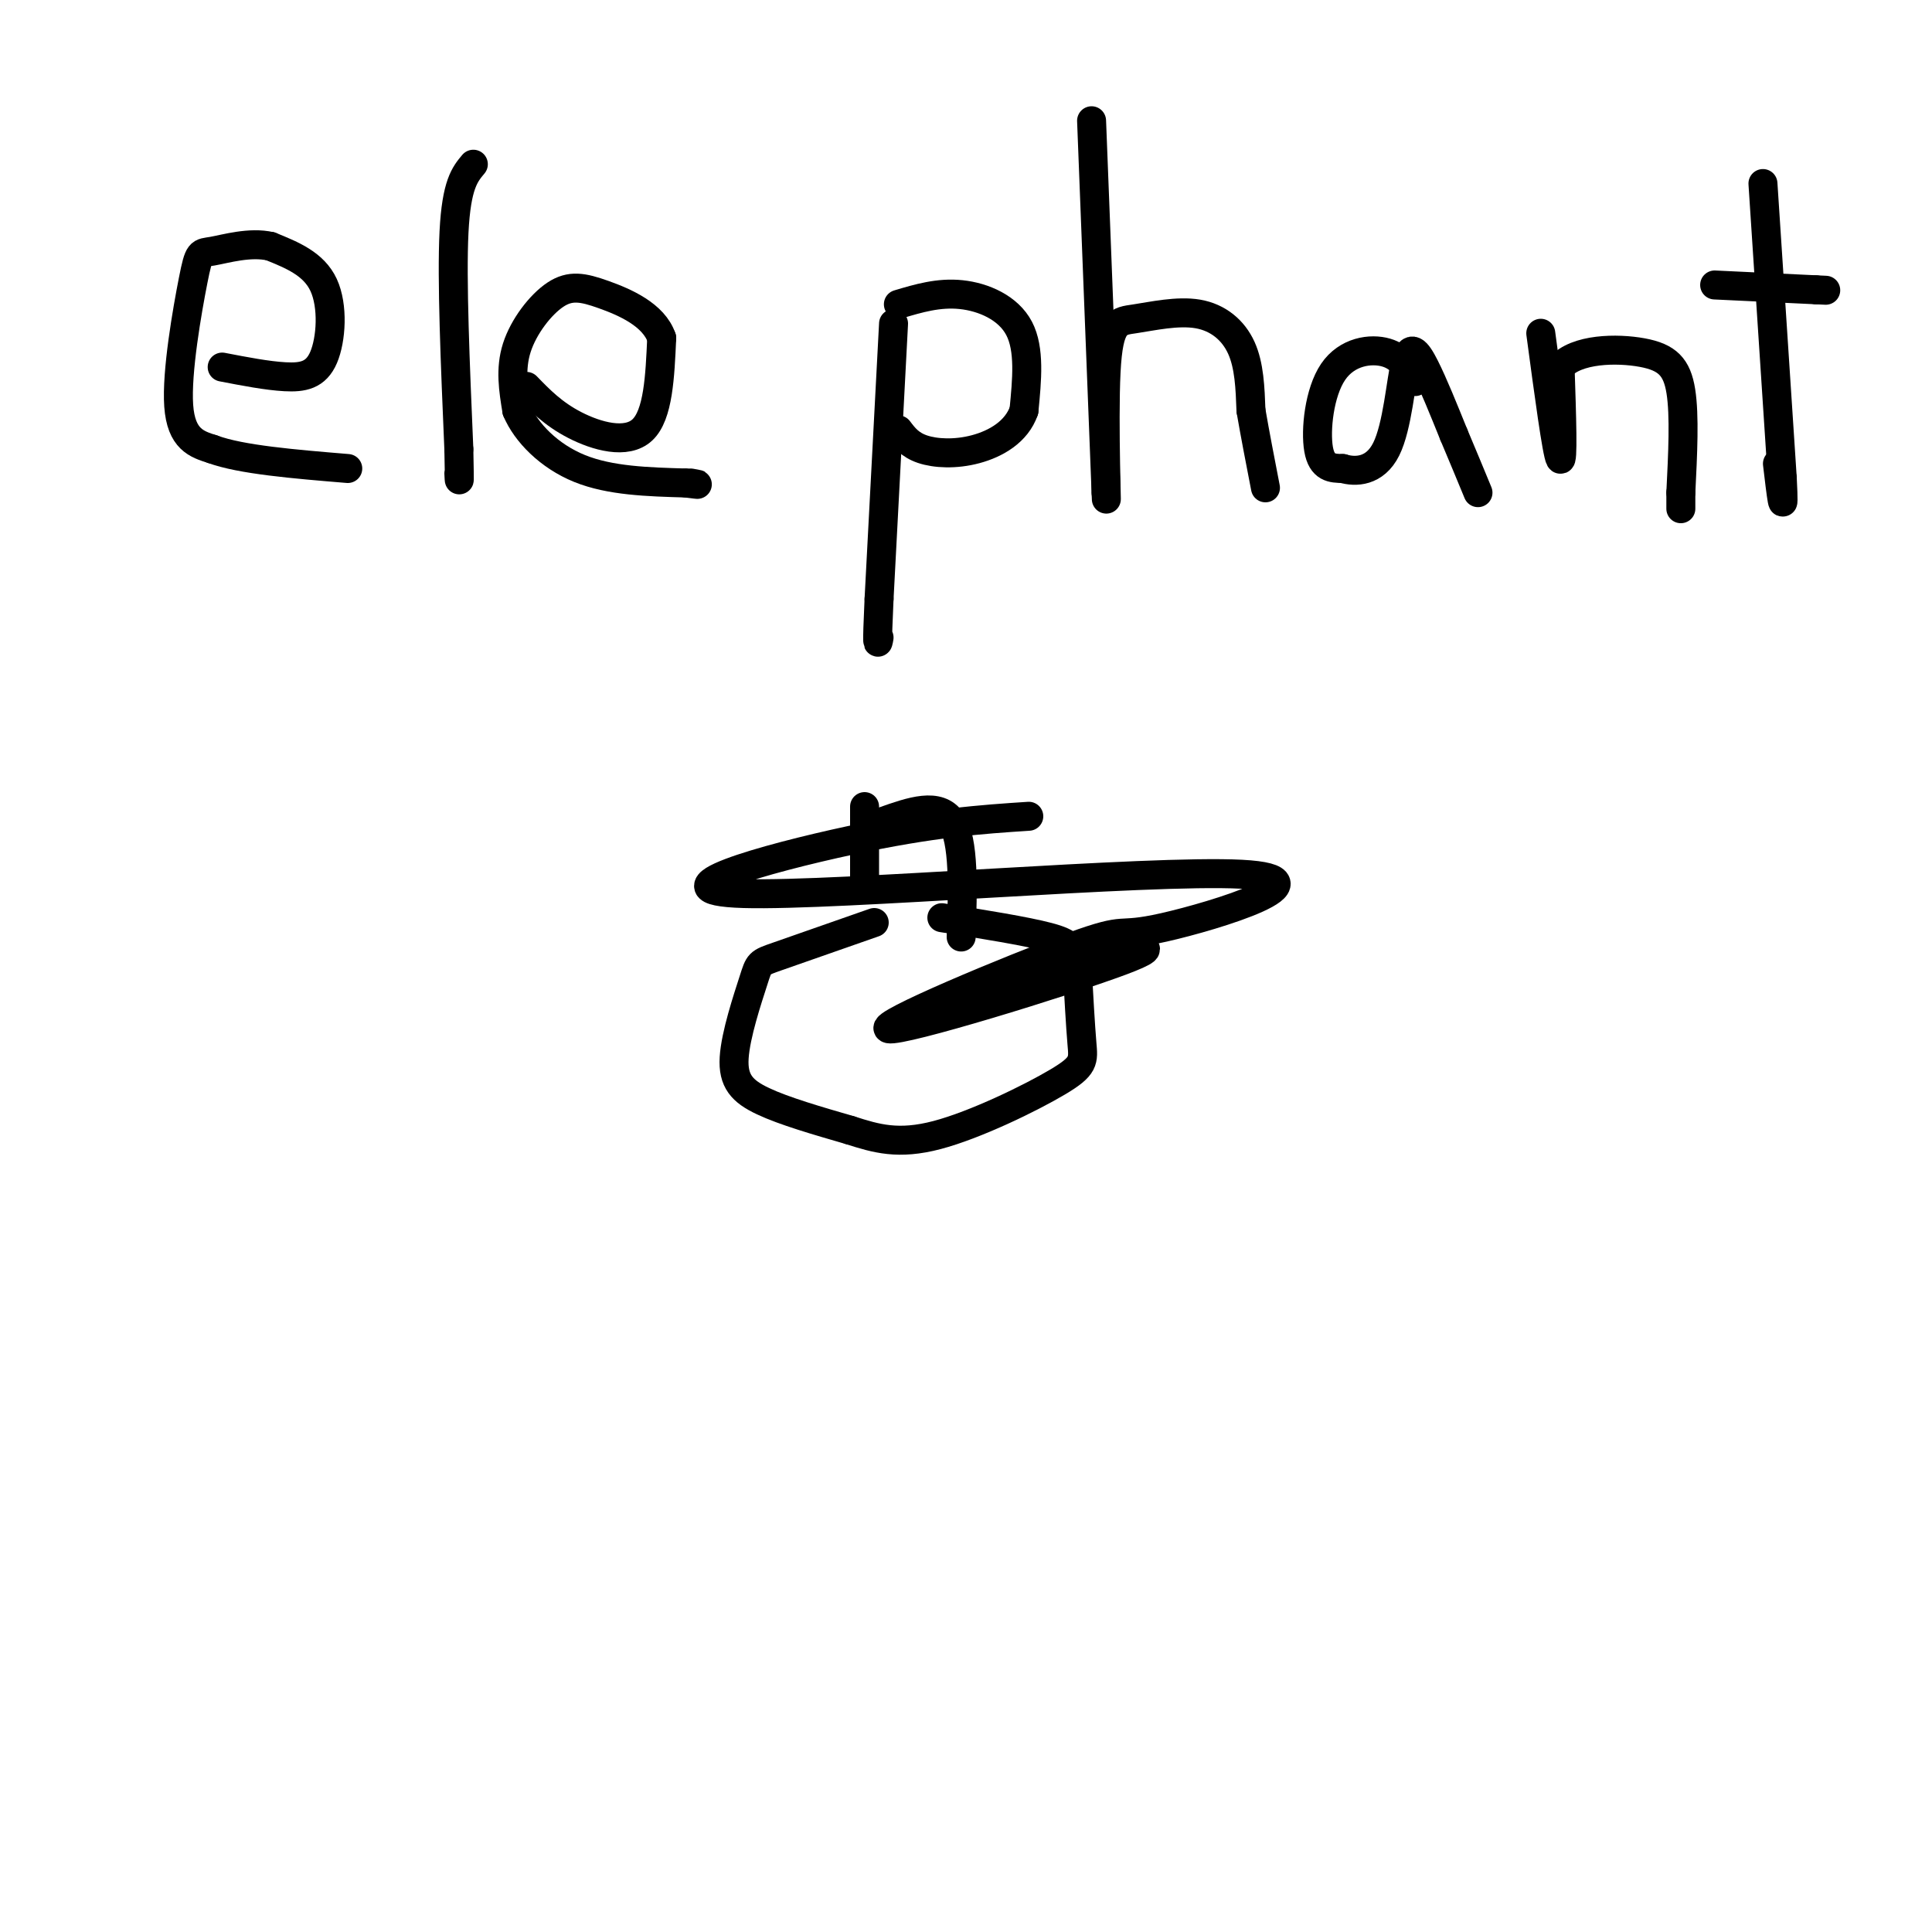 <svg viewBox='0 0 400 400' version='1.1' xmlns='http://www.w3.org/2000/svg' xmlns:xlink='http://www.w3.org/1999/xlink'><g fill='none' stroke='#000000' stroke-width='6' stroke-linecap='round' stroke-linejoin='round'><path d='M46,76c4.655,0.899 9.310,1.798 13,2c3.690,0.202 6.417,-0.292 8,-4c1.583,-3.708 2.024,-10.631 0,-15c-2.024,-4.369 -6.512,-6.185 -11,-8'/><path d='M56,51c-4.247,-0.989 -9.365,0.539 -12,1c-2.635,0.461 -2.786,-0.145 -4,6c-1.214,6.145 -3.490,19.041 -3,26c0.490,6.959 3.745,7.979 7,9'/><path d='M44,93c5.833,2.167 16.917,3.083 28,4'/><path d='M98,34c-1.750,2.083 -3.500,4.167 -4,14c-0.500,9.833 0.250,27.417 1,45'/><path d='M95,93c0.167,8.333 0.083,6.667 0,5'/><path d='M109,80c2.756,2.844 5.511,5.689 10,8c4.489,2.311 10.711,4.089 14,1c3.289,-3.089 3.644,-11.044 4,-19'/><path d='M137,70c-1.620,-4.844 -7.671,-7.453 -12,-9c-4.329,-1.547 -6.935,-2.032 -10,0c-3.065,2.032 -6.590,6.581 -8,11c-1.410,4.419 -0.705,8.710 0,13'/><path d='M107,85c1.911,4.556 6.689,9.444 13,12c6.311,2.556 14.156,2.778 22,3'/><path d='M142,100c3.833,0.500 2.417,0.250 1,0'/><path d='M185,67c0.000,0.000 -3.000,57.000 -3,57'/><path d='M182,124c-0.500,10.833 -0.250,9.417 0,8'/><path d='M186,63c4.178,-1.244 8.356,-2.489 13,-2c4.644,0.489 9.756,2.711 12,7c2.244,4.289 1.622,10.644 1,17'/><path d='M212,85c-1.512,4.393 -5.792,6.875 -10,8c-4.208,1.125 -8.345,0.893 -11,0c-2.655,-0.893 -3.827,-2.446 -5,-4'/><path d='M226,25c0.000,0.000 3.000,77.000 3,77'/><path d='M229,102c0.274,6.882 -0.540,-14.413 0,-25c0.540,-10.587 2.433,-10.467 6,-11c3.567,-0.533 8.806,-1.721 13,-1c4.194,0.721 7.341,3.349 9,7c1.659,3.651 1.829,8.326 2,13'/><path d='M259,85c0.833,4.833 1.917,10.417 3,16'/><path d='M293,79c-1.411,-2.536 -2.821,-5.071 -6,-6c-3.179,-0.929 -8.125,-0.250 -11,4c-2.875,4.250 -3.679,12.071 -3,16c0.679,3.929 2.839,3.964 5,4'/><path d='M278,97c2.614,0.775 6.649,0.713 9,-4c2.351,-4.713 3.018,-14.077 4,-18c0.982,-3.923 2.281,-2.407 4,1c1.719,3.407 3.860,8.703 6,14'/><path d='M301,90c1.833,4.333 3.417,8.167 5,12'/><path d='M319,69c1.667,12.417 3.333,24.833 4,26c0.667,1.167 0.333,-8.917 0,-19'/><path d='M323,76c3.369,-3.845 11.792,-3.958 17,-3c5.208,0.958 7.202,2.988 8,8c0.798,5.012 0.399,13.006 0,21'/><path d='M348,102c0.000,4.000 0.000,3.500 0,3'/><path d='M365,38c0.000,0.000 4.000,61.000 4,61'/><path d='M369,99c0.500,9.667 -0.250,3.333 -1,-3'/><path d='M355,59c0.000,0.000 21.000,1.000 21,1'/><path d='M376,60c3.500,0.167 1.750,0.083 0,0'/><path d='M179,167c0.000,0.000 0.000,17.000 0,17'/><path d='M183,170c5.667,-2.000 11.333,-4.000 14,0c2.667,4.000 2.333,14.000 2,24'/><path d='M181,191c-8.027,2.815 -16.054,5.630 -20,7c-3.946,1.370 -3.810,1.295 -5,5c-1.190,3.705 -3.705,11.190 -4,16c-0.295,4.810 1.630,6.946 6,9c4.370,2.054 11.185,4.027 18,6'/><path d='M176,234c5.429,1.745 10.002,3.107 18,1c7.998,-2.107 19.423,-7.683 25,-11c5.577,-3.317 5.308,-4.376 5,-8c-0.308,-3.624 -0.654,-9.812 -1,-16'/><path d='M223,200c-0.511,-3.644 -1.289,-4.756 -6,-6c-4.711,-1.244 -13.356,-2.622 -22,-4'/><path d='M213,169c-9.903,0.653 -19.805,1.307 -37,5c-17.195,3.693 -41.682,10.426 -22,11c19.682,0.574 83.534,-5.012 103,-4c19.466,1.012 -5.452,8.622 -16,11c-10.548,2.378 -6.724,-0.476 -19,4c-12.276,4.476 -40.651,16.282 -38,17c2.651,0.718 36.329,-9.652 48,-14c11.671,-4.348 1.336,-2.674 -9,-1'/></g>
</svg>